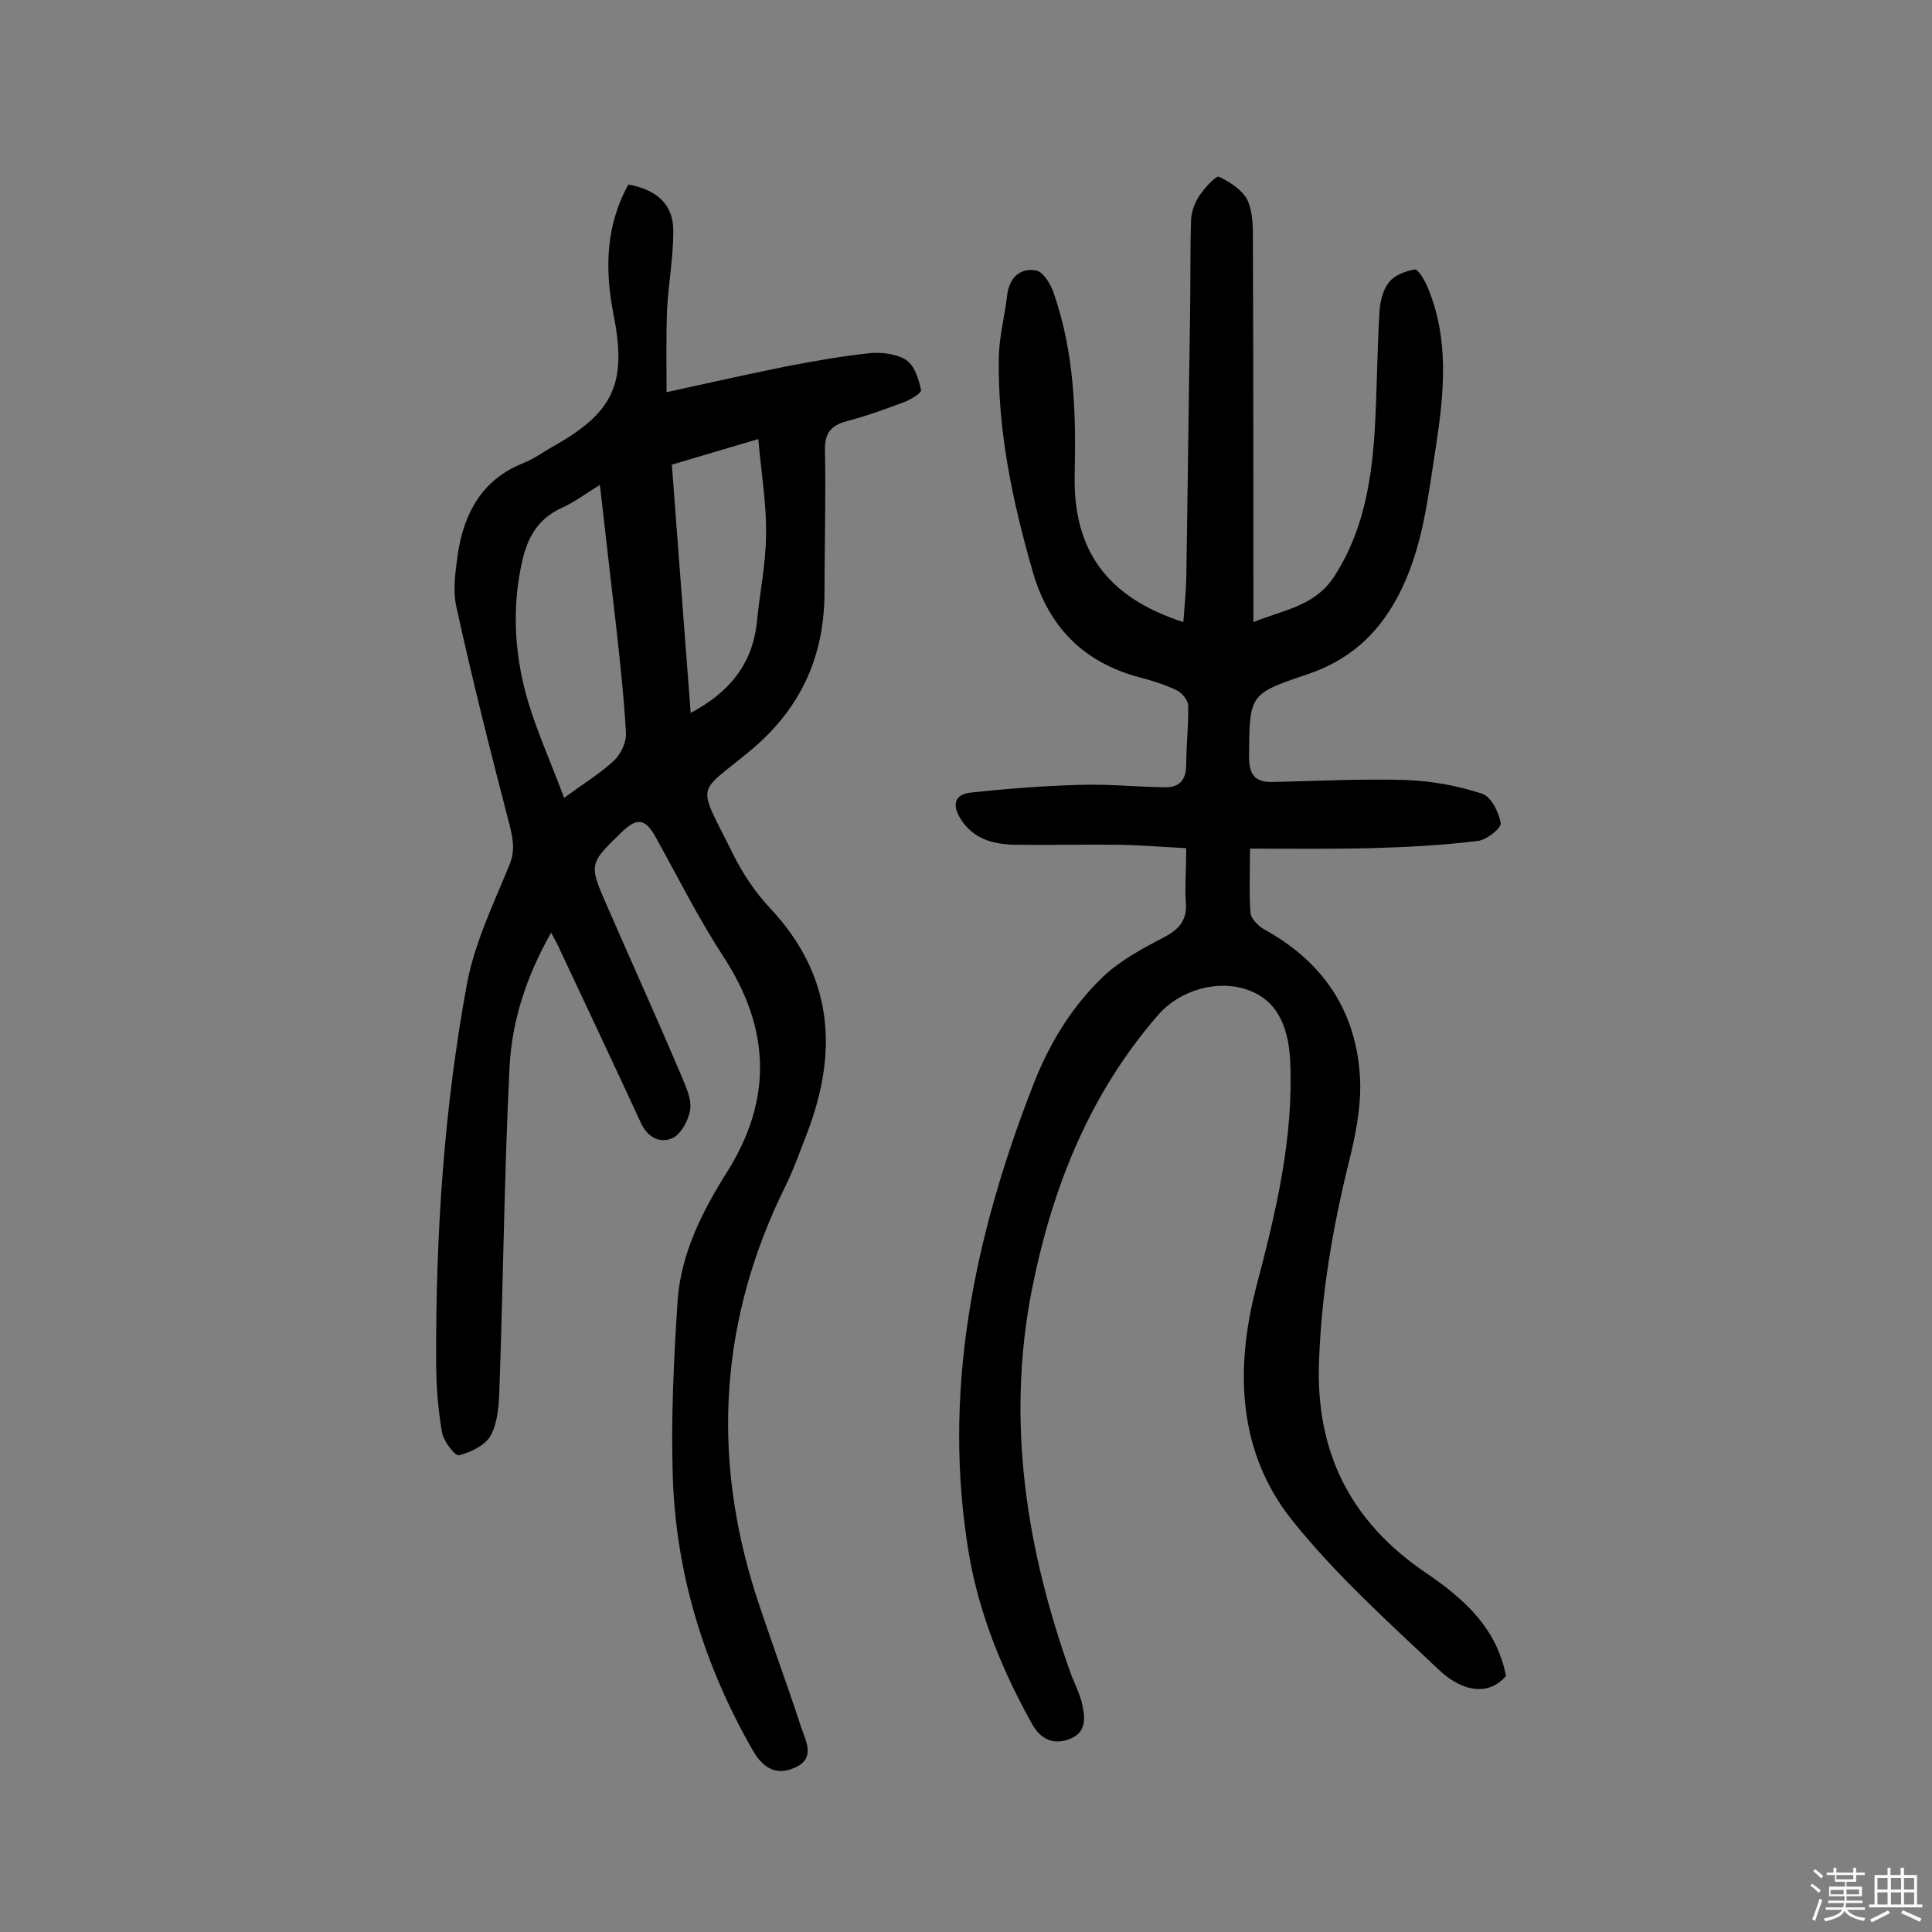 <svg enable-background="new 0 0 400 400" viewBox="0 0 400 400" xmlns="http://www.w3.org/2000/svg"><rect x="0" y="0" width="400" height="400" fill="#808080" stroke="none"/><path d="m374.8 390.4.4-.4c.7.5 1.3 1 1.8 1.4l-.5.5c-.5-.6-1.1-1.1-1.7-1.5zm1 7.3-.6-.3c.5-1.4 1.1-2.8 1.5-4.3.2.1.4.2.6.3-.5 1.3-1 2.8-1.5 4.3zm-.4-10.3.4-.4c.4.3 1 .8 1.7 1.4l-.5.5c-.4-.5-1-1-1.6-1.5zm2.5.3h1.7v-1h.6v1h3.5v-1h.6v1h1.8v.5h-1.8v1.4h-2v1h3.2v2h-3.2v.9h3.3v.5h-3.4c0 .3-.1.6-.1.9h4v.5h-3.7c.7.9 1.9 1.5 3.8 1.7-.1.2-.2.4-.3.6-2.1-.4-3.5-1.1-4-2.1-.4 1-1.8 1.7-4 2.2-.1-.2-.2-.4-.3-.6 2.1-.4 3.4-1 3.8-1.8h-3.4v-.5h3.6c.1-.3.1-.6.2-.9h-3.3v-.5h3.4c0-.3 0-.6 0-.9h-3.2v-2h3.3v-1h-2.1v-1.4h-1.7v-.5zm1.1 3.5v1h2.7c0-.3 0-.4 0-.4 0-.1 0-.2 0-.2 0-.1 0-.2 0-.3h-2.7zm1.2-3v.9h3.5v-.9zm4.7 3h-2.6v.6.4h2.6z" fill="#fbfafc"/><path d="m393.6 386.7h.6v1.5h2.7v6.1h1.1v.6h-11v-.6h1.1v-6.1h2.7v-1.5h.6v1.5h2.1v-1.5zm-2.7 8.8.4.6c-1.2.6-2.5 1.3-3.8 1.9-.1-.2-.2-.4-.3-.6 1.2-.6 2.5-1.2 3.7-1.9zm-2.2-6.7v2.4h2.1v-2.4zm0 3v2.5h2.1v-2.5zm2.8-3v2.4h2.1v-2.4zm0 3v2.5h2.1v-2.5zm6 6.1c-1.4-.7-2.7-1.3-3.9-1.8l.3-.6c1.5.6 2.7 1.2 3.9 1.7zm-1.2-9.1h-2.1v2.4h2.1zm-2.1 3v2.5h2.1v-2.5z" fill="#fbfafc"/><g fill="#010000"><path d="m245.6 175.6c-4.3-.2-8.9-.6-13.6-.7-7.3-.1-14.6.1-21.9 0-4.5-.1-8.7-1.2-11.3-5.5-1.6-2.6-1.3-4.9 2.1-5.3 7.5-.8 15-1.4 22.6-1.6 5.8-.2 11.7.4 17.5.5 3.2.1 4.6-1.5 4.6-4.8 0-4 .5-8.1.4-12.1 0-1.1-1.3-2.7-2.4-3.2-2.5-1.2-5.1-2-7.8-2.7-11.5-3.1-18.7-10.4-22-21.9-4.2-14.6-7.3-29.3-7-44.5.1-4.2 1.2-8.3 1.7-12.5.4-3.8 2.7-5.9 6-5.3 1.6.3 3.2 3.1 3.8 5.1 4.1 12 4.5 24.4 4.2 37-.4 15.8 6.7 25.6 22.5 30.7.2-2.9.5-5.8.6-8.6.3-18.5.5-37 .8-55.5.1-6.4 0-12.9.2-19.3.1-1.7.8-3.5 1.8-5 1.1-1.6 3.4-4.1 4-3.8 2.3 1.1 4.9 2.8 5.9 4.9 1.2 2.7 1.1 6 1.1 9 .1 24.5.1 49 .1 73.5v4.8c6.4-2.6 12.9-3.3 16.9-9.7 5.8-9.1 7.5-19.2 8.2-29.6.5-8.3.5-16.5 1-24.8.1-2.2.7-4.7 2-6.3 1.1-1.4 3.4-2.3 5.3-2.6.7-.1 2 2.1 2.6 3.5 4.6 10.8 3.5 21.9 1.8 33.1-1.7 10.7-2.7 21.4-8 31.3-4.3 8-10.3 13.1-18.6 15.9-12.1 4.1-12 4.1-12.1 17.1 0 3.9 1.4 5.3 5 5.2 9.2-.2 18.5-.7 27.7-.4 5.2.2 10.5 1.2 15.5 2.8 1.9.6 3.5 3.8 3.9 6.1.2 1-2.9 3.5-4.7 3.7-7.3.9-14.7 1.3-22.1 1.5-8.2.2-16.4.1-25.1.1 0 4.9-.2 9.1.1 13.3.1 1.2 1.6 2.7 2.8 3.4 12.4 6.8 19.3 17.2 19.9 31.3.2 5.7-1 11.6-2.4 17.2-3.3 13.4-5.6 26.9-6.1 40.7-.8 19 6.5 33.5 22.2 44.1 7.8 5.3 14.6 11.4 16.5 21.3-4.1 4.7-9.8 2.6-13.8-1.2-10.6-10-21.6-19.9-30.6-31.2-11.1-14-11.7-31-7.4-47.8 4.1-15.6 7.9-31.1 7.1-47.4-.4-7.5-3.1-12.4-8.6-14.4-6.2-2.3-14.1-.1-18.6 5-14.4 16.5-22.1 36-26.3 57.2-5.3 27.3-1.1 53.7 8.2 79.6.7 1.8 1.6 3.6 2.1 5.4.7 2.9 1.3 6.2-2.1 7.7s-6.3.4-8.2-3.1c-6-10.8-10.7-22.2-12.9-34.5-5.8-33.8.9-66 13.1-97.4 3.3-8.6 8-16.4 14.6-22.7 3.6-3.4 8.1-5.8 12.5-8.1 3.3-1.7 5-3.7 4.6-7.6-.2-3.2.1-6.4.1-10.9z"/><path d="m114.1 193.1c-5.1 9-8.1 18.2-8.6 27.7-1.1 22.2-1.3 44.4-2.1 66.6-.1 3.3-.3 7-1.8 9.8-1.1 2-4.1 3.5-6.6 4.1-.8.2-3.2-3-3.5-4.8-.8-4.7-1.2-9.6-1.2-14.5-.1-26.3 1.6-52.5 6.4-78.4 1.6-8.5 5.5-16.5 8.8-24.6 1.2-3 .7-5.3 0-8.2-3.9-15-7.7-30-11-45.1-.8-3.5-.2-7.5.3-11.1 1.3-8.4 5-15.3 13.5-18.7 2.1-.8 4-2.2 5.9-3.3 12.8-7.1 15.7-13.1 12.8-27.6-1.8-9.3-1.6-18.3 3.1-26.8 5.9 1.1 9.3 4.1 9.3 9.6s-1 10.9-1.3 16.4c-.2 5.4-.1 10.8-.1 17 9.1-2 17.1-3.8 25.1-5.4 5.7-1.1 11.5-2.1 17.2-2.7 2.4-.2 5.5.2 7.4 1.5 1.7 1.2 2.5 3.9 3 6.2.1.6-2.4 2.1-3.9 2.6-3.8 1.4-7.6 2.8-11.5 3.8-3.3.9-4.6 2.5-4.5 6.1.2 9.9-.1 19.8-.1 29.7-.1 13.1-5 23.7-15.1 32.2-11.6 9.7-11.4 6.3-3.8 21.7 2 4 4.6 7.9 7.7 11.2 13 13.9 14.1 29.5 7.6 46.5-1.4 3.6-2.7 7.3-4.4 10.8-13.6 27.4-15.5 55.7-6.2 84.8 3 9.2 6.4 18.3 9.4 27.5 1 2.9 3 6.4-1.4 8.3-4 1.8-6.7-.2-8.7-3.7-10-17.5-15.8-36.3-16.5-56.3-.4-12.3.2-24.6 1-36.8.7-9.7 5.1-18.4 10.2-26.5 9.5-15.1 9-29.7-.7-44.6-5.1-7.8-9.3-16.2-13.9-24.5-2.2-4.1-3.9-4.5-7.2-1.3-6.8 6.6-6.8 6.6-3 15.3 5.1 11.7 10.4 23.4 15.4 35.2.9 2.2 2.1 4.7 1.8 6.9-.3 2.1-1.8 5-3.6 5.9-2.5 1.2-5.2 0-6.6-3.1-5.5-11.9-11.1-23.8-16.7-35.7-.4-1-1-2-1.9-3.7zm10.1-92.7c-3.1 1.9-5.3 3.6-7.8 4.7-5.1 2.3-7.3 6.3-8.4 11.6-2.1 9.8-1.4 19.4 1.4 28.8 2 6.5 4.8 12.7 7.4 19.7 4.3-3.2 7.7-5.2 10.5-7.9 1.3-1.3 2.4-3.7 2.3-5.5-.4-7.3-1.2-14.5-2-21.8-1.1-9.6-2.2-19.2-3.4-29.6zm14.9-4.2c1.3 17.5 2.6 34.3 3.9 51.4 8.1-4.3 12.8-10.2 13.7-18.8.6-6.1 1.9-12.2 1.9-18.3.1-6.3-1-12.6-1.6-19.6-6.8 2-12.1 3.6-17.9 5.3z"/></g></svg>